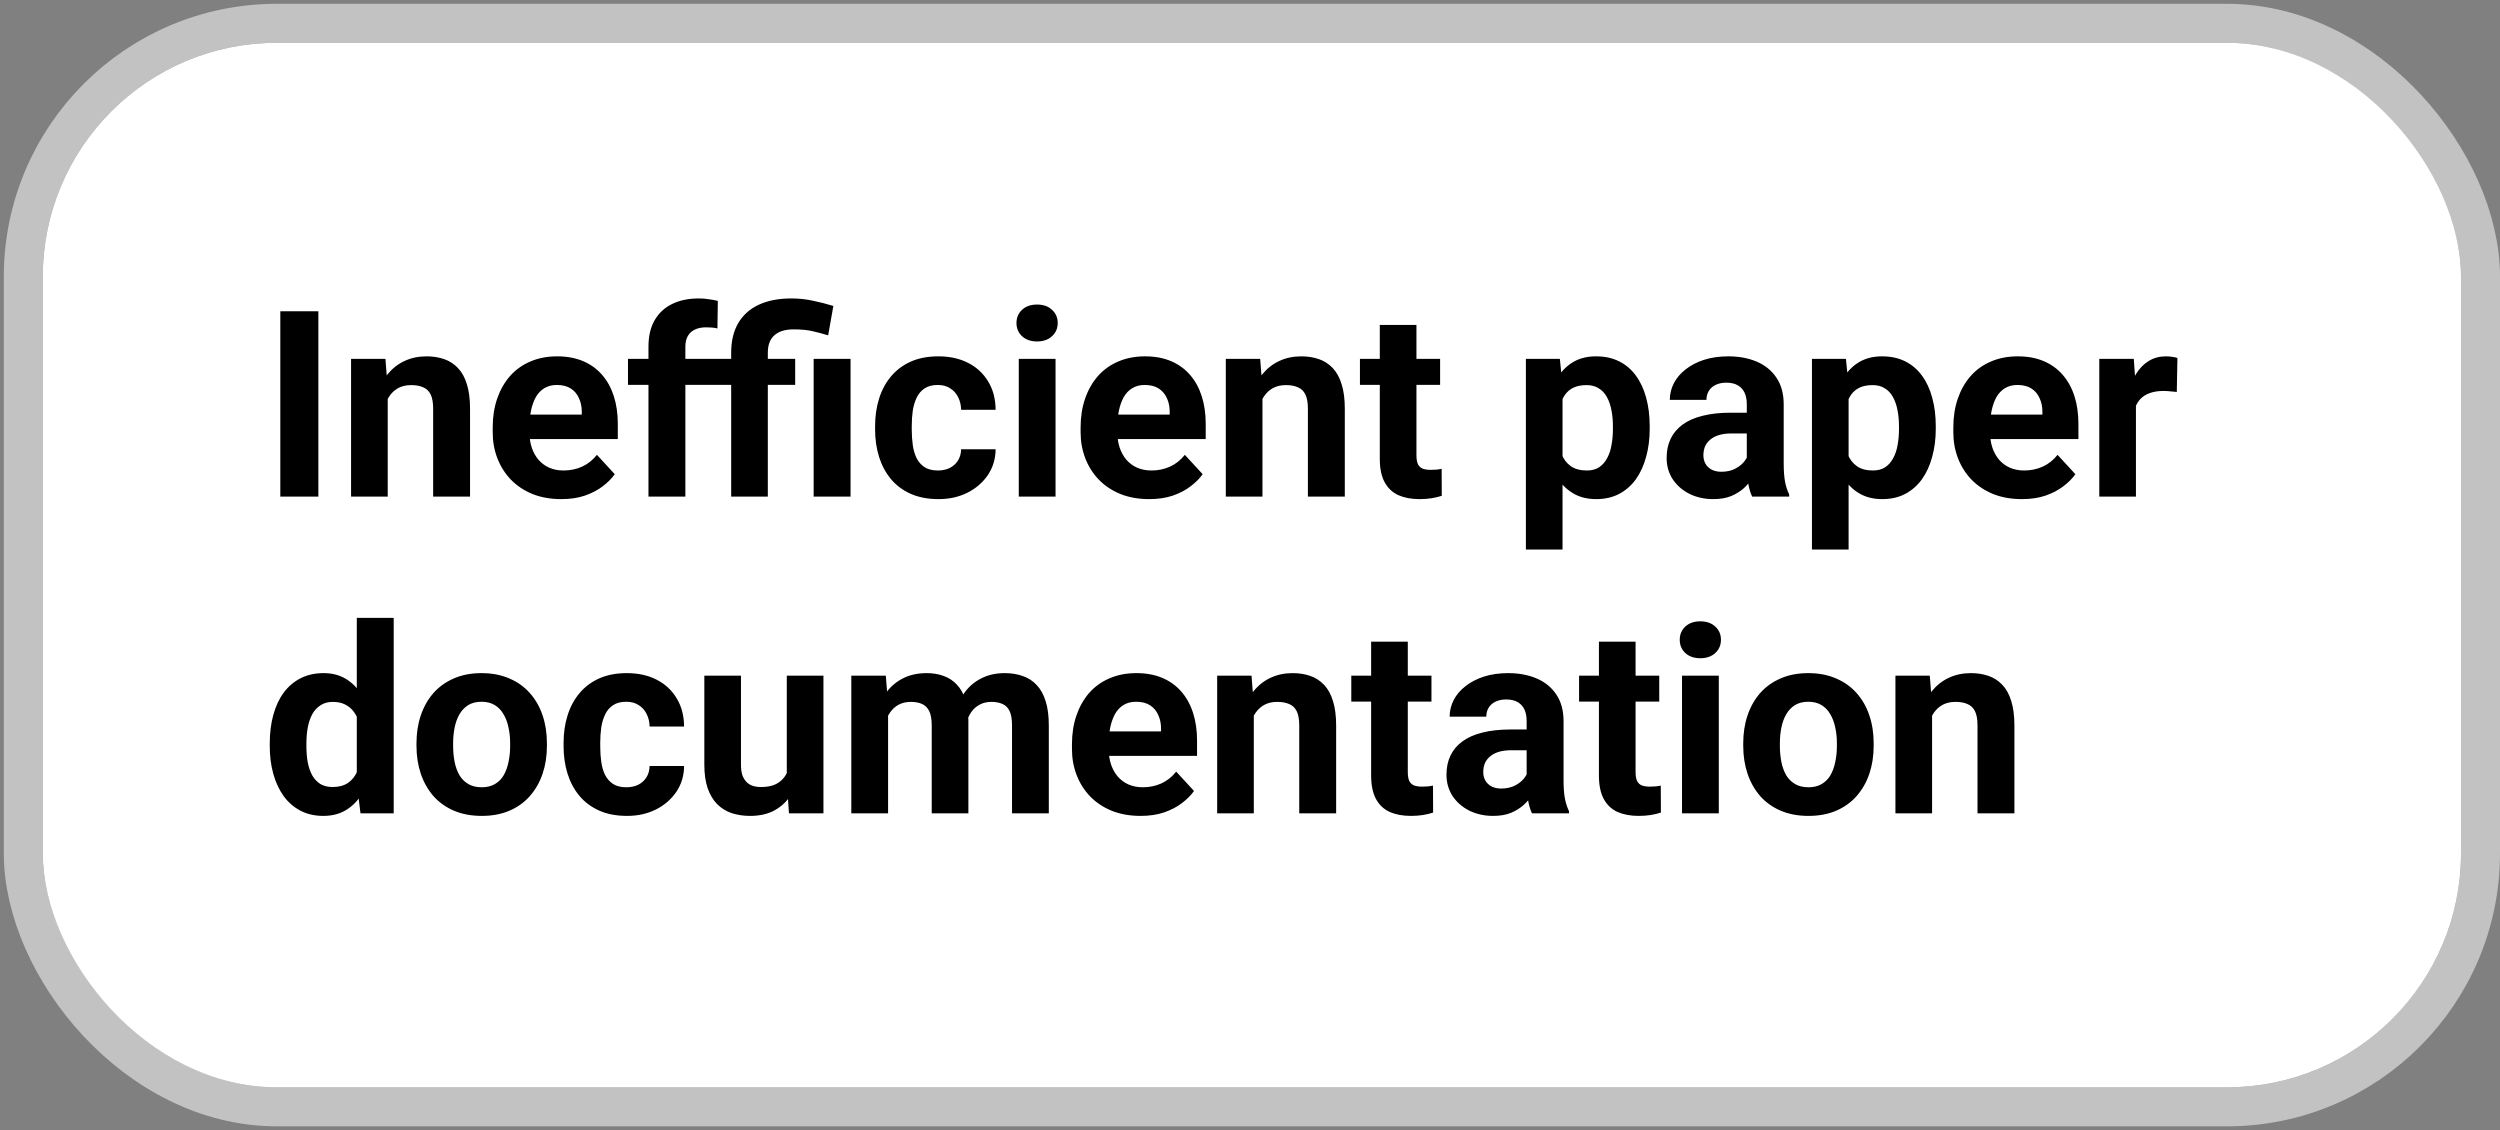<svg width="292" height="132" viewBox="0 0 292 132" fill="none" xmlns="http://www.w3.org/2000/svg">
<rect x="0" y="0" width="292" height="132" fill="#808080" stroke="none"/>
<rect x="5" y="5" width="282.444" height="122" rx="27.333" fill="white"/>
<rect x="2.722" y="2.722" width="287" height="126.556" rx="29.611" stroke="white" stroke-opacity="0.52" stroke-width="4.556"/>
<path d="M37.185 36.359V58H32.741V36.359H37.185ZM45.286 45.351V58H41.005V41.918H45.018L45.286 45.351ZM44.662 49.394H43.502C43.502 48.205 43.656 47.135 43.963 46.184C44.27 45.222 44.701 44.405 45.256 43.731C45.811 43.047 46.47 42.527 47.233 42.171C48.006 41.804 48.868 41.621 49.819 41.621C50.572 41.621 51.261 41.73 51.885 41.948C52.509 42.166 53.044 42.513 53.49 42.988C53.946 43.464 54.293 44.093 54.531 44.876C54.779 45.658 54.902 46.615 54.902 47.744V58H50.592V47.73C50.592 47.016 50.493 46.461 50.295 46.065C50.097 45.668 49.804 45.391 49.418 45.232C49.041 45.064 48.576 44.98 48.021 44.98C47.446 44.98 46.946 45.094 46.52 45.322C46.103 45.55 45.757 45.867 45.479 46.273C45.212 46.669 45.008 47.135 44.87 47.67C44.731 48.205 44.662 48.78 44.662 49.394ZM65.559 58.297C64.311 58.297 63.191 58.099 62.2 57.703C61.209 57.297 60.367 56.737 59.673 56.023C58.99 55.31 58.465 54.482 58.098 53.541C57.731 52.59 57.548 51.579 57.548 50.509V49.914C57.548 48.696 57.721 47.581 58.068 46.57C58.415 45.559 58.91 44.682 59.555 43.939C60.209 43.196 61.001 42.626 61.933 42.23C62.864 41.824 63.914 41.621 65.084 41.621C66.223 41.621 67.234 41.809 68.116 42.185C68.998 42.562 69.736 43.097 70.33 43.791C70.935 44.484 71.391 45.317 71.698 46.288C72.005 47.249 72.159 48.319 72.159 49.498V51.282H59.376V48.428H67.952V48.101C67.952 47.507 67.843 46.976 67.625 46.511C67.417 46.035 67.1 45.658 66.674 45.381C66.248 45.104 65.703 44.965 65.039 44.965C64.474 44.965 63.989 45.089 63.583 45.337C63.176 45.584 62.844 45.931 62.587 46.377C62.339 46.823 62.151 47.348 62.022 47.952C61.903 48.547 61.843 49.201 61.843 49.914V50.509C61.843 51.153 61.933 51.748 62.111 52.292C62.299 52.837 62.562 53.308 62.899 53.705C63.246 54.101 63.662 54.408 64.147 54.626C64.643 54.844 65.203 54.953 65.827 54.953C66.6 54.953 67.318 54.804 67.982 54.507C68.656 54.2 69.236 53.739 69.721 53.125L71.802 55.384C71.465 55.87 71.004 56.335 70.42 56.781C69.845 57.227 69.151 57.594 68.339 57.881C67.526 58.158 66.6 58.297 65.559 58.297ZM80.051 58H75.741V40.491C75.741 39.272 75.978 38.247 76.454 37.414C76.94 36.572 77.618 35.938 78.49 35.512C79.372 35.076 80.418 34.858 81.626 34.858C82.023 34.858 82.404 34.888 82.771 34.947C83.138 34.997 83.494 35.061 83.841 35.14L83.797 38.366C83.608 38.316 83.41 38.281 83.202 38.262C82.994 38.242 82.751 38.232 82.474 38.232C81.959 38.232 81.517 38.321 81.151 38.499C80.794 38.668 80.522 38.92 80.333 39.257C80.145 39.594 80.051 40.005 80.051 40.491V58ZM83.306 41.918V44.95H73.348V41.918H83.306ZM89.682 58H85.402V41.19C85.402 39.822 85.679 38.668 86.234 37.727C86.789 36.785 87.592 36.072 88.642 35.586C89.692 35.101 90.956 34.858 92.432 34.858C93.274 34.858 94.092 34.942 94.885 35.111C95.677 35.269 96.495 35.477 97.337 35.735L96.728 39.168C96.183 39 95.593 38.841 94.959 38.693C94.335 38.544 93.582 38.47 92.7 38.47C91.709 38.47 90.956 38.703 90.441 39.168C89.935 39.624 89.682 40.298 89.682 41.19V58ZM92.878 41.918V44.95H82.994V41.918H92.878ZM99.344 41.918V58H95.033V41.918H99.344ZM109.54 54.953C110.065 54.953 110.531 54.854 110.937 54.656C111.343 54.448 111.66 54.16 111.888 53.794C112.126 53.417 112.25 52.976 112.26 52.471H116.288C116.278 53.6 115.976 54.606 115.381 55.488C114.787 56.36 113.989 57.049 112.988 57.554C111.987 58.05 110.868 58.297 109.629 58.297C108.38 58.297 107.29 58.089 106.359 57.673C105.438 57.257 104.67 56.682 104.055 55.949C103.441 55.206 102.98 54.344 102.673 53.363C102.366 52.372 102.212 51.312 102.212 50.182V49.751C102.212 48.611 102.366 47.551 102.673 46.57C102.98 45.579 103.441 44.717 104.055 43.984C104.67 43.241 105.438 42.661 106.359 42.245C107.281 41.829 108.361 41.621 109.599 41.621C110.917 41.621 112.072 41.873 113.062 42.379C114.063 42.884 114.846 43.607 115.411 44.549C115.986 45.48 116.278 46.585 116.288 47.863H112.26C112.25 47.328 112.136 46.843 111.918 46.407C111.71 45.971 111.403 45.624 110.996 45.366C110.6 45.099 110.11 44.965 109.525 44.965C108.901 44.965 108.39 45.099 107.994 45.366C107.598 45.624 107.29 45.981 107.072 46.436C106.854 46.882 106.701 47.393 106.612 47.967C106.532 48.532 106.493 49.127 106.493 49.751V50.182C106.493 50.806 106.532 51.406 106.612 51.98C106.691 52.555 106.84 53.065 107.058 53.511C107.286 53.957 107.598 54.309 107.994 54.567C108.39 54.824 108.906 54.953 109.54 54.953ZM123.288 41.918V58H118.993V41.918H123.288ZM118.725 37.727C118.725 37.102 118.943 36.587 119.379 36.181C119.815 35.774 120.4 35.571 121.133 35.571C121.856 35.571 122.436 35.774 122.872 36.181C123.318 36.587 123.541 37.102 123.541 37.727C123.541 38.351 123.318 38.866 122.872 39.272C122.436 39.678 121.856 39.882 121.133 39.882C120.4 39.882 119.815 39.678 119.379 39.272C118.943 38.866 118.725 38.351 118.725 37.727ZM134.228 58.297C132.979 58.297 131.859 58.099 130.869 57.703C129.878 57.297 129.035 56.737 128.342 56.023C127.658 55.31 127.133 54.482 126.766 53.541C126.4 52.59 126.216 51.579 126.216 50.509V49.914C126.216 48.696 126.39 47.581 126.737 46.57C127.083 45.559 127.579 44.682 128.223 43.939C128.877 43.196 129.67 42.626 130.601 42.23C131.532 41.824 132.583 41.621 133.752 41.621C134.892 41.621 135.902 41.809 136.784 42.185C137.666 42.562 138.404 43.097 138.999 43.791C139.603 44.484 140.059 45.317 140.366 46.288C140.673 47.249 140.827 48.319 140.827 49.498V51.282H128.045V48.428H136.621V48.101C136.621 47.507 136.512 46.976 136.294 46.511C136.086 46.035 135.769 45.658 135.342 45.381C134.916 45.104 134.371 44.965 133.707 44.965C133.143 44.965 132.657 45.089 132.251 45.337C131.845 45.584 131.513 45.931 131.255 46.377C131.007 46.823 130.819 47.348 130.69 47.952C130.571 48.547 130.512 49.201 130.512 49.914V50.509C130.512 51.153 130.601 51.748 130.779 52.292C130.968 52.837 131.23 53.308 131.567 53.705C131.914 54.101 132.33 54.408 132.816 54.626C133.311 54.844 133.871 54.953 134.495 54.953C135.268 54.953 135.987 54.804 136.65 54.507C137.324 54.2 137.904 53.739 138.389 53.125L140.47 55.384C140.133 55.87 139.673 56.335 139.088 56.781C138.513 57.227 137.82 57.594 137.007 57.881C136.195 58.158 135.268 58.297 134.228 58.297ZM147.456 45.351V58H143.175V41.918H147.188L147.456 45.351ZM146.832 49.394H145.672C145.672 48.205 145.826 47.135 146.133 46.184C146.44 45.222 146.871 44.405 147.426 43.731C147.981 43.047 148.64 42.527 149.403 42.171C150.176 41.804 151.038 41.621 151.989 41.621C152.742 41.621 153.431 41.73 154.055 41.948C154.68 42.166 155.215 42.513 155.661 42.988C156.116 43.464 156.463 44.093 156.701 44.876C156.949 45.658 157.073 46.615 157.073 47.744V58H152.762V47.73C152.762 47.016 152.663 46.461 152.465 46.065C152.267 45.668 151.974 45.391 151.588 45.232C151.211 45.064 150.746 44.98 150.191 44.98C149.616 44.98 149.116 45.094 148.69 45.322C148.273 45.55 147.927 45.867 147.649 46.273C147.382 46.669 147.179 47.135 147.04 47.67C146.901 48.205 146.832 48.78 146.832 49.394ZM168.205 41.918V44.95H158.841V41.918H168.205ZM161.16 37.949H165.441V53.155C165.441 53.62 165.5 53.977 165.619 54.225C165.748 54.472 165.936 54.646 166.184 54.745C166.431 54.834 166.744 54.879 167.12 54.879C167.388 54.879 167.625 54.869 167.834 54.849C168.052 54.819 168.235 54.789 168.384 54.76L168.398 57.911C168.032 58.03 167.635 58.124 167.209 58.193C166.783 58.263 166.313 58.297 165.797 58.297C164.856 58.297 164.034 58.144 163.33 57.837C162.636 57.519 162.101 57.014 161.725 56.32C161.348 55.627 161.16 54.715 161.16 53.586V37.949ZM182.504 45.01V64.183H178.223V41.918H182.192L182.504 45.01ZM192.685 49.781V50.093C192.685 51.262 192.546 52.347 192.269 53.348C192.001 54.349 191.605 55.221 191.08 55.964C190.555 56.697 189.901 57.272 189.118 57.688C188.345 58.094 187.453 58.297 186.442 58.297C185.461 58.297 184.609 58.099 183.886 57.703C183.163 57.306 182.553 56.752 182.058 56.038C181.572 55.315 181.181 54.477 180.884 53.526C180.586 52.575 180.358 51.554 180.2 50.464V49.647C180.358 48.478 180.586 47.407 180.884 46.436C181.181 45.455 181.572 44.608 182.058 43.895C182.553 43.171 183.158 42.611 183.871 42.215C184.594 41.819 185.442 41.621 186.413 41.621C187.433 41.621 188.33 41.814 189.103 42.2C189.886 42.587 190.54 43.142 191.065 43.865C191.6 44.588 192.001 45.45 192.269 46.451C192.546 47.452 192.685 48.562 192.685 49.781ZM188.389 50.093V49.781C188.389 49.097 188.33 48.468 188.211 47.893C188.102 47.308 187.924 46.798 187.676 46.362C187.438 45.926 187.121 45.589 186.725 45.351C186.338 45.104 185.868 44.98 185.313 44.98C184.728 44.98 184.228 45.074 183.812 45.262C183.405 45.45 183.073 45.723 182.816 46.08C182.558 46.436 182.365 46.862 182.236 47.358C182.107 47.853 182.028 48.413 181.998 49.037V51.103C182.048 51.837 182.187 52.496 182.414 53.08C182.642 53.655 182.994 54.111 183.47 54.448C183.945 54.785 184.57 54.953 185.343 54.953C185.907 54.953 186.383 54.829 186.769 54.581C187.156 54.324 187.468 53.972 187.706 53.526C187.954 53.08 188.127 52.565 188.226 51.98C188.335 51.396 188.389 50.767 188.389 50.093ZM204.026 54.373V47.209C204.026 46.694 203.941 46.253 203.773 45.886C203.605 45.51 203.342 45.218 202.985 45.01C202.638 44.801 202.188 44.697 201.633 44.697C201.157 44.697 200.746 44.782 200.399 44.95C200.052 45.109 199.785 45.341 199.596 45.649C199.408 45.946 199.314 46.298 199.314 46.704H195.033C195.033 46.02 195.192 45.371 195.509 44.757C195.826 44.142 196.287 43.602 196.891 43.137C197.496 42.661 198.214 42.289 199.046 42.022C199.889 41.754 200.83 41.621 201.87 41.621C203.119 41.621 204.229 41.829 205.2 42.245C206.171 42.661 206.934 43.285 207.489 44.118C208.054 44.95 208.336 45.99 208.336 47.239V54.121C208.336 55.003 208.391 55.726 208.5 56.291C208.609 56.846 208.767 57.331 208.975 57.747V58H204.65C204.442 57.564 204.283 57.019 204.174 56.365C204.075 55.701 204.026 55.037 204.026 54.373ZM204.59 48.205L204.62 50.628H202.227C201.662 50.628 201.172 50.692 200.756 50.821C200.34 50.95 199.998 51.133 199.73 51.371C199.463 51.599 199.264 51.866 199.136 52.174C199.017 52.481 198.957 52.818 198.957 53.184C198.957 53.551 199.042 53.883 199.21 54.18C199.378 54.468 199.621 54.695 199.938 54.864C200.255 55.022 200.627 55.102 201.053 55.102C201.697 55.102 202.257 54.973 202.733 54.715C203.208 54.458 203.575 54.141 203.832 53.764C204.1 53.387 204.239 53.031 204.249 52.694L205.378 54.507C205.22 54.913 205.002 55.334 204.724 55.77C204.457 56.206 204.115 56.618 203.699 57.004C203.282 57.381 202.782 57.693 202.197 57.941C201.613 58.178 200.919 58.297 200.117 58.297C199.096 58.297 198.17 58.094 197.337 57.688C196.515 57.272 195.861 56.702 195.375 55.979C194.9 55.245 194.662 54.413 194.662 53.482C194.662 52.639 194.82 51.891 195.137 51.237C195.455 50.583 195.92 50.033 196.535 49.587C197.159 49.132 197.937 48.79 198.868 48.562C199.8 48.324 200.88 48.205 202.108 48.205H204.59ZM215.916 45.01V64.183H211.636V41.918H215.604L215.916 45.01ZM226.098 49.781V50.093C226.098 51.262 225.959 52.347 225.681 53.348C225.414 54.349 225.018 55.221 224.492 55.964C223.967 56.697 223.313 57.272 222.53 57.688C221.758 58.094 220.866 58.297 219.855 58.297C218.874 58.297 218.022 58.099 217.299 57.703C216.575 57.306 215.966 56.752 215.47 56.038C214.985 55.315 214.593 54.477 214.296 53.526C213.999 52.575 213.771 51.554 213.612 50.464V49.647C213.771 48.478 213.999 47.407 214.296 46.436C214.593 45.455 214.985 44.608 215.47 43.895C215.966 43.171 216.57 42.611 217.284 42.215C218.007 41.819 218.854 41.621 219.825 41.621C220.846 41.621 221.743 41.814 222.516 42.2C223.298 42.587 223.952 43.142 224.478 43.865C225.013 44.588 225.414 45.45 225.681 46.451C225.959 47.452 226.098 48.562 226.098 49.781ZM221.802 50.093V49.781C221.802 49.097 221.743 48.468 221.624 47.893C221.515 47.308 221.336 46.798 221.089 46.362C220.851 45.926 220.534 45.589 220.137 45.351C219.751 45.104 219.28 44.98 218.725 44.98C218.141 44.98 217.64 45.074 217.224 45.262C216.818 45.45 216.486 45.723 216.228 46.08C215.971 46.436 215.778 46.862 215.649 47.358C215.52 47.853 215.441 48.413 215.411 49.037V51.103C215.46 51.837 215.599 52.496 215.827 53.08C216.055 53.655 216.407 54.111 216.882 54.448C217.358 54.785 217.982 54.953 218.755 54.953C219.32 54.953 219.796 54.829 220.182 54.581C220.568 54.324 220.881 53.972 221.118 53.526C221.366 53.08 221.54 52.565 221.639 51.98C221.748 51.396 221.802 50.767 221.802 50.093ZM236.16 58.297C234.912 58.297 233.792 58.099 232.801 57.703C231.81 57.297 230.968 56.737 230.274 56.023C229.591 55.31 229.065 54.482 228.699 53.541C228.332 52.59 228.149 51.579 228.149 50.509V49.914C228.149 48.696 228.322 47.581 228.669 46.57C229.016 45.559 229.511 44.682 230.155 43.939C230.809 43.196 231.602 42.626 232.533 42.23C233.465 41.824 234.515 41.621 235.684 41.621C236.824 41.621 237.835 41.809 238.717 42.185C239.598 42.562 240.337 43.097 240.931 43.791C241.536 44.484 241.991 45.317 242.299 46.288C242.606 47.249 242.759 48.319 242.759 49.498V51.282H229.977V48.428H238.553V48.101C238.553 47.507 238.444 46.976 238.226 46.511C238.018 46.035 237.701 45.658 237.275 45.381C236.849 45.104 236.304 44.965 235.64 44.965C235.075 44.965 234.59 45.089 234.183 45.337C233.777 45.584 233.445 45.931 233.187 46.377C232.94 46.823 232.751 47.348 232.623 47.952C232.504 48.547 232.444 49.201 232.444 49.914V50.509C232.444 51.153 232.533 51.748 232.712 52.292C232.9 52.837 233.163 53.308 233.5 53.705C233.846 54.101 234.263 54.408 234.748 54.626C235.244 54.844 235.803 54.953 236.428 54.953C237.201 54.953 237.919 54.804 238.583 54.507C239.257 54.2 239.836 53.739 240.322 53.125L242.403 55.384C242.066 55.87 241.605 56.335 241.02 56.781C240.446 57.227 239.752 57.594 238.94 57.881C238.127 58.158 237.201 58.297 236.16 58.297ZM249.478 45.426V58H245.197V41.918H249.225L249.478 45.426ZM254.323 41.814L254.249 45.782C254.041 45.753 253.788 45.728 253.491 45.708C253.203 45.678 252.941 45.663 252.703 45.663C252.098 45.663 251.573 45.743 251.127 45.901C250.691 46.05 250.325 46.273 250.028 46.57C249.74 46.867 249.522 47.229 249.374 47.655C249.235 48.081 249.156 48.567 249.136 49.112L248.274 48.844C248.274 47.804 248.378 46.848 248.586 45.976C248.794 45.094 249.096 44.326 249.492 43.672C249.899 43.018 250.394 42.513 250.979 42.156C251.563 41.799 252.232 41.621 252.985 41.621C253.223 41.621 253.466 41.641 253.714 41.68C253.961 41.71 254.164 41.754 254.323 41.814ZM41.674 91.492V72.17H45.984V95H42.105L41.674 91.492ZM31.508 87.152V86.84C31.508 85.611 31.646 84.497 31.924 83.496C32.201 82.485 32.607 81.618 33.142 80.895C33.678 80.171 34.337 79.612 35.119 79.215C35.902 78.819 36.794 78.621 37.795 78.621C38.736 78.621 39.559 78.819 40.262 79.215C40.975 79.612 41.58 80.176 42.075 80.91C42.581 81.633 42.987 82.49 43.294 83.481C43.601 84.462 43.824 85.537 43.963 86.706V87.39C43.824 88.51 43.601 89.55 43.294 90.511C42.987 91.472 42.581 92.315 42.075 93.038C41.58 93.751 40.975 94.306 40.262 94.703C39.549 95.099 38.716 95.297 37.765 95.297C36.764 95.297 35.872 95.094 35.09 94.688C34.317 94.282 33.663 93.712 33.128 92.979C32.602 92.245 32.201 91.383 31.924 90.392C31.646 89.401 31.508 88.321 31.508 87.152ZM35.788 86.84V87.152C35.788 87.816 35.838 88.435 35.937 89.01C36.046 89.585 36.219 90.095 36.457 90.541C36.705 90.977 37.022 91.319 37.408 91.567C37.805 91.804 38.285 91.923 38.85 91.923C39.583 91.923 40.188 91.76 40.663 91.433C41.139 91.096 41.501 90.635 41.748 90.05C42.006 89.466 42.155 88.792 42.194 88.029V86.082C42.164 85.458 42.075 84.898 41.927 84.403C41.788 83.897 41.58 83.466 41.303 83.109C41.035 82.753 40.698 82.475 40.292 82.277C39.895 82.079 39.425 81.98 38.88 81.98C38.325 81.98 37.849 82.109 37.453 82.366C37.056 82.614 36.734 82.956 36.487 83.392C36.249 83.828 36.071 84.343 35.952 84.938C35.843 85.522 35.788 86.156 35.788 86.84ZM48.645 87.123V86.81C48.645 85.631 48.813 84.546 49.15 83.555C49.487 82.555 49.978 81.688 50.622 80.954C51.266 80.221 52.059 79.651 53 79.245C53.941 78.829 55.021 78.621 56.24 78.621C57.459 78.621 58.544 78.829 59.495 79.245C60.446 79.651 61.244 80.221 61.888 80.954C62.542 81.688 63.038 82.555 63.374 83.555C63.711 84.546 63.88 85.631 63.88 86.81V87.123C63.88 88.292 63.711 89.377 63.374 90.377C63.038 91.368 62.542 92.235 61.888 92.979C61.244 93.712 60.451 94.282 59.51 94.688C58.569 95.094 57.489 95.297 56.27 95.297C55.051 95.297 53.966 95.094 53.015 94.688C52.073 94.282 51.276 93.712 50.622 92.979C49.978 92.235 49.487 91.368 49.15 90.377C48.813 89.377 48.645 88.292 48.645 87.123ZM52.925 86.81V87.123C52.925 87.796 52.985 88.425 53.104 89.01C53.223 89.595 53.411 90.11 53.669 90.556C53.936 90.992 54.283 91.334 54.709 91.581C55.135 91.829 55.655 91.953 56.27 91.953C56.864 91.953 57.375 91.829 57.801 91.581C58.227 91.334 58.569 90.992 58.826 90.556C59.084 90.11 59.272 89.595 59.391 89.01C59.52 88.425 59.584 87.796 59.584 87.123V86.81C59.584 86.156 59.52 85.542 59.391 84.967C59.272 84.383 59.079 83.867 58.811 83.421C58.554 82.966 58.212 82.609 57.786 82.351C57.36 82.094 56.844 81.965 56.24 81.965C55.636 81.965 55.12 82.094 54.694 82.351C54.278 82.609 53.936 82.966 53.669 83.421C53.411 83.867 53.223 84.383 53.104 84.967C52.985 85.542 52.925 86.156 52.925 86.81ZM73.154 91.953C73.68 91.953 74.145 91.854 74.552 91.656C74.958 91.448 75.275 91.16 75.503 90.794C75.741 90.417 75.865 89.976 75.874 89.471H79.902C79.892 90.6 79.59 91.606 78.996 92.488C78.401 93.36 77.604 94.049 76.603 94.554C75.602 95.049 74.482 95.297 73.244 95.297C71.995 95.297 70.905 95.089 69.974 94.673C69.052 94.257 68.284 93.682 67.67 92.949C67.056 92.206 66.595 91.344 66.288 90.363C65.981 89.372 65.827 88.311 65.827 87.182V86.751C65.827 85.611 65.981 84.551 66.288 83.57C66.595 82.579 67.056 81.717 67.67 80.984C68.284 80.241 69.052 79.661 69.974 79.245C70.895 78.829 71.975 78.621 73.214 78.621C74.532 78.621 75.686 78.873 76.677 79.379C77.678 79.884 78.461 80.607 79.025 81.549C79.6 82.48 79.892 83.585 79.902 84.863H75.874C75.865 84.328 75.751 83.843 75.533 83.407C75.325 82.971 75.017 82.624 74.611 82.366C74.215 82.099 73.724 81.965 73.14 81.965C72.515 81.965 72.005 82.099 71.609 82.366C71.212 82.624 70.905 82.981 70.687 83.436C70.469 83.882 70.316 84.393 70.226 84.967C70.147 85.532 70.108 86.127 70.108 86.751V87.182C70.108 87.806 70.147 88.406 70.226 88.98C70.306 89.555 70.454 90.065 70.672 90.511C70.9 90.957 71.212 91.309 71.609 91.567C72.005 91.824 72.52 91.953 73.154 91.953ZM91.897 91.15V78.918H96.178V95H92.15L91.897 91.15ZM92.373 87.851L93.636 87.821C93.636 88.891 93.512 89.887 93.264 90.809C93.017 91.72 92.645 92.513 92.15 93.187C91.654 93.851 91.03 94.371 90.277 94.747C89.524 95.114 88.637 95.297 87.616 95.297C86.834 95.297 86.11 95.188 85.446 94.97C84.792 94.742 84.228 94.391 83.752 93.915C83.286 93.429 82.92 92.81 82.652 92.057C82.394 91.294 82.266 90.377 82.266 89.307V78.918H86.546V89.337C86.546 89.813 86.601 90.214 86.71 90.541C86.829 90.868 86.992 91.135 87.2 91.344C87.408 91.552 87.651 91.7 87.929 91.79C88.216 91.879 88.533 91.923 88.88 91.923C89.762 91.923 90.455 91.745 90.961 91.388C91.476 91.031 91.838 90.546 92.046 89.932C92.264 89.307 92.373 88.614 92.373 87.851ZM103.728 82.247V95H99.433V78.918H103.461L103.728 82.247ZM103.134 86.394H101.945C101.945 85.275 102.078 84.244 102.346 83.303C102.623 82.351 103.025 81.529 103.55 80.835C104.085 80.132 104.744 79.587 105.527 79.2C106.309 78.814 107.216 78.621 108.247 78.621C108.96 78.621 109.614 78.73 110.209 78.948C110.803 79.156 111.313 79.488 111.74 79.944C112.176 80.389 112.512 80.974 112.75 81.697C112.988 82.411 113.107 83.268 113.107 84.269V95H108.826V84.744C108.826 84.011 108.727 83.446 108.529 83.05C108.331 82.654 108.049 82.376 107.682 82.218C107.325 82.059 106.894 81.98 106.389 81.98C105.834 81.98 105.348 82.094 104.932 82.322C104.526 82.549 104.189 82.867 103.921 83.273C103.654 83.669 103.456 84.135 103.327 84.67C103.198 85.205 103.134 85.78 103.134 86.394ZM112.706 85.904L111.175 86.097C111.175 85.047 111.304 84.07 111.561 83.169C111.829 82.267 112.22 81.474 112.735 80.791C113.261 80.107 113.91 79.577 114.682 79.2C115.455 78.814 116.347 78.621 117.358 78.621C118.131 78.621 118.834 78.735 119.468 78.963C120.103 79.18 120.643 79.532 121.089 80.018C121.544 80.493 121.891 81.118 122.129 81.891C122.377 82.663 122.501 83.61 122.501 84.73V95H118.205V84.73C118.205 83.986 118.106 83.421 117.908 83.035C117.72 82.639 117.442 82.366 117.075 82.218C116.719 82.059 116.293 81.98 115.797 81.98C115.282 81.98 114.831 82.084 114.445 82.292C114.058 82.49 113.736 82.767 113.479 83.124C113.221 83.481 113.028 83.897 112.899 84.373C112.77 84.838 112.706 85.349 112.706 85.904ZM133.217 95.297C131.968 95.297 130.849 95.099 129.858 94.703C128.867 94.296 128.025 93.737 127.331 93.023C126.647 92.31 126.122 91.482 125.756 90.541C125.389 89.59 125.206 88.579 125.206 87.509V86.914C125.206 85.696 125.379 84.581 125.726 83.57C126.073 82.559 126.568 81.683 127.212 80.939C127.866 80.196 128.659 79.626 129.59 79.23C130.522 78.824 131.572 78.621 132.741 78.621C133.881 78.621 134.892 78.809 135.773 79.186C136.655 79.562 137.394 80.097 137.988 80.791C138.593 81.484 139.048 82.317 139.356 83.288C139.663 84.249 139.816 85.319 139.816 86.498V88.282H127.034V85.428H135.61V85.101C135.61 84.507 135.501 83.976 135.283 83.511C135.075 83.035 134.758 82.659 134.332 82.381C133.906 82.104 133.361 81.965 132.697 81.965C132.132 81.965 131.646 82.089 131.24 82.337C130.834 82.584 130.502 82.931 130.244 83.377C129.997 83.823 129.808 84.348 129.68 84.952C129.561 85.547 129.501 86.201 129.501 86.914V87.509C129.501 88.153 129.59 88.748 129.769 89.293C129.957 89.838 130.22 90.308 130.556 90.704C130.903 91.101 131.319 91.408 131.805 91.626C132.3 91.844 132.86 91.953 133.485 91.953C134.257 91.953 134.976 91.804 135.64 91.507C136.314 91.2 136.893 90.739 137.379 90.125L139.46 92.384C139.123 92.87 138.662 93.335 138.077 93.781C137.503 94.227 136.809 94.594 135.996 94.881C135.184 95.159 134.257 95.297 133.217 95.297ZM146.445 82.351V95H142.165V78.918H146.178L146.445 82.351ZM145.821 86.394H144.662C144.662 85.205 144.815 84.135 145.122 83.184C145.43 82.222 145.861 81.405 146.416 80.731C146.97 80.047 147.629 79.527 148.392 79.171C149.165 78.804 150.027 78.621 150.979 78.621C151.732 78.621 152.42 78.73 153.045 78.948C153.669 79.166 154.204 79.513 154.65 79.988C155.106 80.464 155.452 81.093 155.69 81.876C155.938 82.659 156.062 83.615 156.062 84.744V95H151.752V84.73C151.752 84.016 151.652 83.461 151.454 83.065C151.256 82.668 150.964 82.391 150.577 82.232C150.201 82.064 149.735 81.98 149.18 81.98C148.605 81.98 148.105 82.094 147.679 82.322C147.263 82.549 146.916 82.867 146.639 83.273C146.371 83.669 146.168 84.135 146.029 84.67C145.89 85.205 145.821 85.78 145.821 86.394ZM167.194 78.918V81.95H157.831V78.918H167.194ZM160.149 74.949H164.43V90.155C164.43 90.62 164.489 90.977 164.608 91.225C164.737 91.472 164.925 91.646 165.173 91.745C165.421 91.834 165.733 91.879 166.109 91.879C166.377 91.879 166.615 91.869 166.823 91.849C167.041 91.819 167.224 91.79 167.373 91.76L167.388 94.911C167.021 95.03 166.625 95.124 166.199 95.193C165.773 95.263 165.302 95.297 164.787 95.297C163.845 95.297 163.023 95.144 162.319 94.837C161.626 94.519 161.091 94.014 160.714 93.32C160.338 92.627 160.149 91.715 160.149 90.586V74.949ZM178.312 91.373V84.209C178.312 83.694 178.228 83.253 178.06 82.886C177.891 82.51 177.628 82.218 177.272 82.01C176.925 81.801 176.474 81.697 175.919 81.697C175.444 81.697 175.032 81.782 174.686 81.95C174.339 82.109 174.071 82.341 173.883 82.649C173.695 82.946 173.601 83.298 173.601 83.704H169.32C169.32 83.02 169.478 82.371 169.796 81.757C170.113 81.142 170.573 80.602 171.178 80.137C171.782 79.661 172.501 79.29 173.333 79.022C174.175 78.754 175.117 78.621 176.157 78.621C177.406 78.621 178.515 78.829 179.486 79.245C180.457 79.661 181.22 80.285 181.775 81.118C182.34 81.95 182.623 82.99 182.623 84.239V91.121C182.623 92.003 182.677 92.726 182.786 93.291C182.895 93.846 183.054 94.331 183.262 94.747V95H178.936C178.728 94.564 178.57 94.019 178.461 93.365C178.362 92.701 178.312 92.037 178.312 91.373ZM178.877 85.205L178.907 87.628H176.514C175.949 87.628 175.458 87.692 175.042 87.821C174.626 87.95 174.284 88.133 174.017 88.371C173.749 88.599 173.551 88.866 173.422 89.174C173.303 89.481 173.244 89.818 173.244 90.184C173.244 90.551 173.328 90.883 173.496 91.18C173.665 91.468 173.908 91.695 174.225 91.864C174.542 92.022 174.913 92.102 175.34 92.102C175.984 92.102 176.543 91.973 177.019 91.715C177.495 91.458 177.861 91.141 178.119 90.764C178.387 90.387 178.525 90.031 178.535 89.694L179.665 91.507C179.506 91.913 179.288 92.335 179.011 92.77C178.743 93.207 178.401 93.618 177.985 94.004C177.569 94.381 177.069 94.693 176.484 94.941C175.899 95.178 175.206 95.297 174.403 95.297C173.383 95.297 172.456 95.094 171.624 94.688C170.801 94.272 170.147 93.702 169.662 92.979C169.186 92.245 168.948 91.413 168.948 90.482C168.948 89.639 169.107 88.891 169.424 88.237C169.741 87.583 170.207 87.033 170.821 86.587C171.445 86.132 172.223 85.79 173.155 85.562C174.086 85.324 175.166 85.205 176.395 85.205H178.877ZM193.8 78.918V81.95H184.436V78.918H193.8ZM186.755 74.949H191.035V90.155C191.035 90.62 191.095 90.977 191.214 91.225C191.342 91.472 191.531 91.646 191.778 91.745C192.026 91.834 192.338 91.879 192.715 91.879C192.982 91.879 193.22 91.869 193.428 91.849C193.646 91.819 193.829 91.79 193.978 91.76L193.993 94.911C193.626 95.03 193.23 95.124 192.804 95.193C192.378 95.263 191.907 95.297 191.392 95.297C190.451 95.297 189.628 95.144 188.925 94.837C188.231 94.519 187.696 94.014 187.319 93.32C186.943 92.627 186.755 91.715 186.755 90.586V74.949ZM200.756 78.918V95H196.46V78.918H200.756ZM196.193 74.727C196.193 74.102 196.411 73.587 196.847 73.181C197.283 72.774 197.867 72.571 198.601 72.571C199.324 72.571 199.904 72.774 200.34 73.181C200.785 73.587 201.008 74.102 201.008 74.727C201.008 75.351 200.785 75.866 200.34 76.272C199.904 76.678 199.324 76.882 198.601 76.882C197.867 76.882 197.283 76.678 196.847 76.272C196.411 75.866 196.193 75.351 196.193 74.727ZM203.61 87.123V86.81C203.61 85.631 203.778 84.546 204.115 83.555C204.452 82.555 204.942 81.688 205.586 80.954C206.23 80.221 207.023 79.651 207.964 79.245C208.906 78.829 209.986 78.621 211.205 78.621C212.423 78.621 213.508 78.829 214.46 79.245C215.411 79.651 216.209 80.221 216.853 80.954C217.507 81.688 218.002 82.555 218.339 83.555C218.676 84.546 218.844 85.631 218.844 86.81V87.123C218.844 88.292 218.676 89.377 218.339 90.377C218.002 91.368 217.507 92.235 216.853 92.979C216.209 93.712 215.416 94.282 214.475 94.688C213.533 95.094 212.453 95.297 211.234 95.297C210.016 95.297 208.931 95.094 207.979 94.688C207.038 94.282 206.24 93.712 205.586 92.979C204.942 92.235 204.452 91.368 204.115 90.377C203.778 89.377 203.61 88.292 203.61 87.123ZM207.89 86.81V87.123C207.89 87.796 207.95 88.425 208.068 89.01C208.187 89.595 208.376 90.11 208.633 90.556C208.901 90.992 209.248 91.334 209.674 91.581C210.1 91.829 210.62 91.953 211.234 91.953C211.829 91.953 212.339 91.829 212.765 91.581C213.191 91.334 213.533 90.992 213.791 90.556C214.048 90.11 214.237 89.595 214.356 89.01C214.484 88.425 214.549 87.796 214.549 87.123V86.81C214.549 86.156 214.484 85.542 214.356 84.967C214.237 84.383 214.044 83.867 213.776 83.421C213.518 82.966 213.177 82.609 212.75 82.351C212.324 82.094 211.809 81.965 211.205 81.965C210.6 81.965 210.085 82.094 209.659 82.351C209.243 82.609 208.901 82.966 208.633 83.421C208.376 83.867 208.187 84.383 208.068 84.967C207.95 85.542 207.89 86.156 207.89 86.81ZM225.667 82.351V95H221.386V78.918H225.399L225.667 82.351ZM225.042 86.394H223.883C223.883 85.205 224.037 84.135 224.344 83.184C224.651 82.222 225.082 81.405 225.637 80.731C226.192 80.047 226.851 79.527 227.614 79.171C228.387 78.804 229.249 78.621 230.2 78.621C230.953 78.621 231.642 78.73 232.266 78.948C232.89 79.166 233.425 79.513 233.871 79.988C234.327 80.464 234.674 81.093 234.912 81.876C235.159 82.659 235.283 83.615 235.283 84.744V95H230.973V84.73C230.973 84.016 230.874 83.461 230.676 83.065C230.477 82.668 230.185 82.391 229.799 82.232C229.422 82.064 228.956 81.98 228.401 81.98C227.827 81.98 227.326 82.094 226.9 82.322C226.484 82.549 226.137 82.867 225.86 83.273C225.592 83.669 225.389 84.135 225.25 84.67C225.112 85.205 225.042 85.78 225.042 86.394Z" fill="black"/>
</svg>
